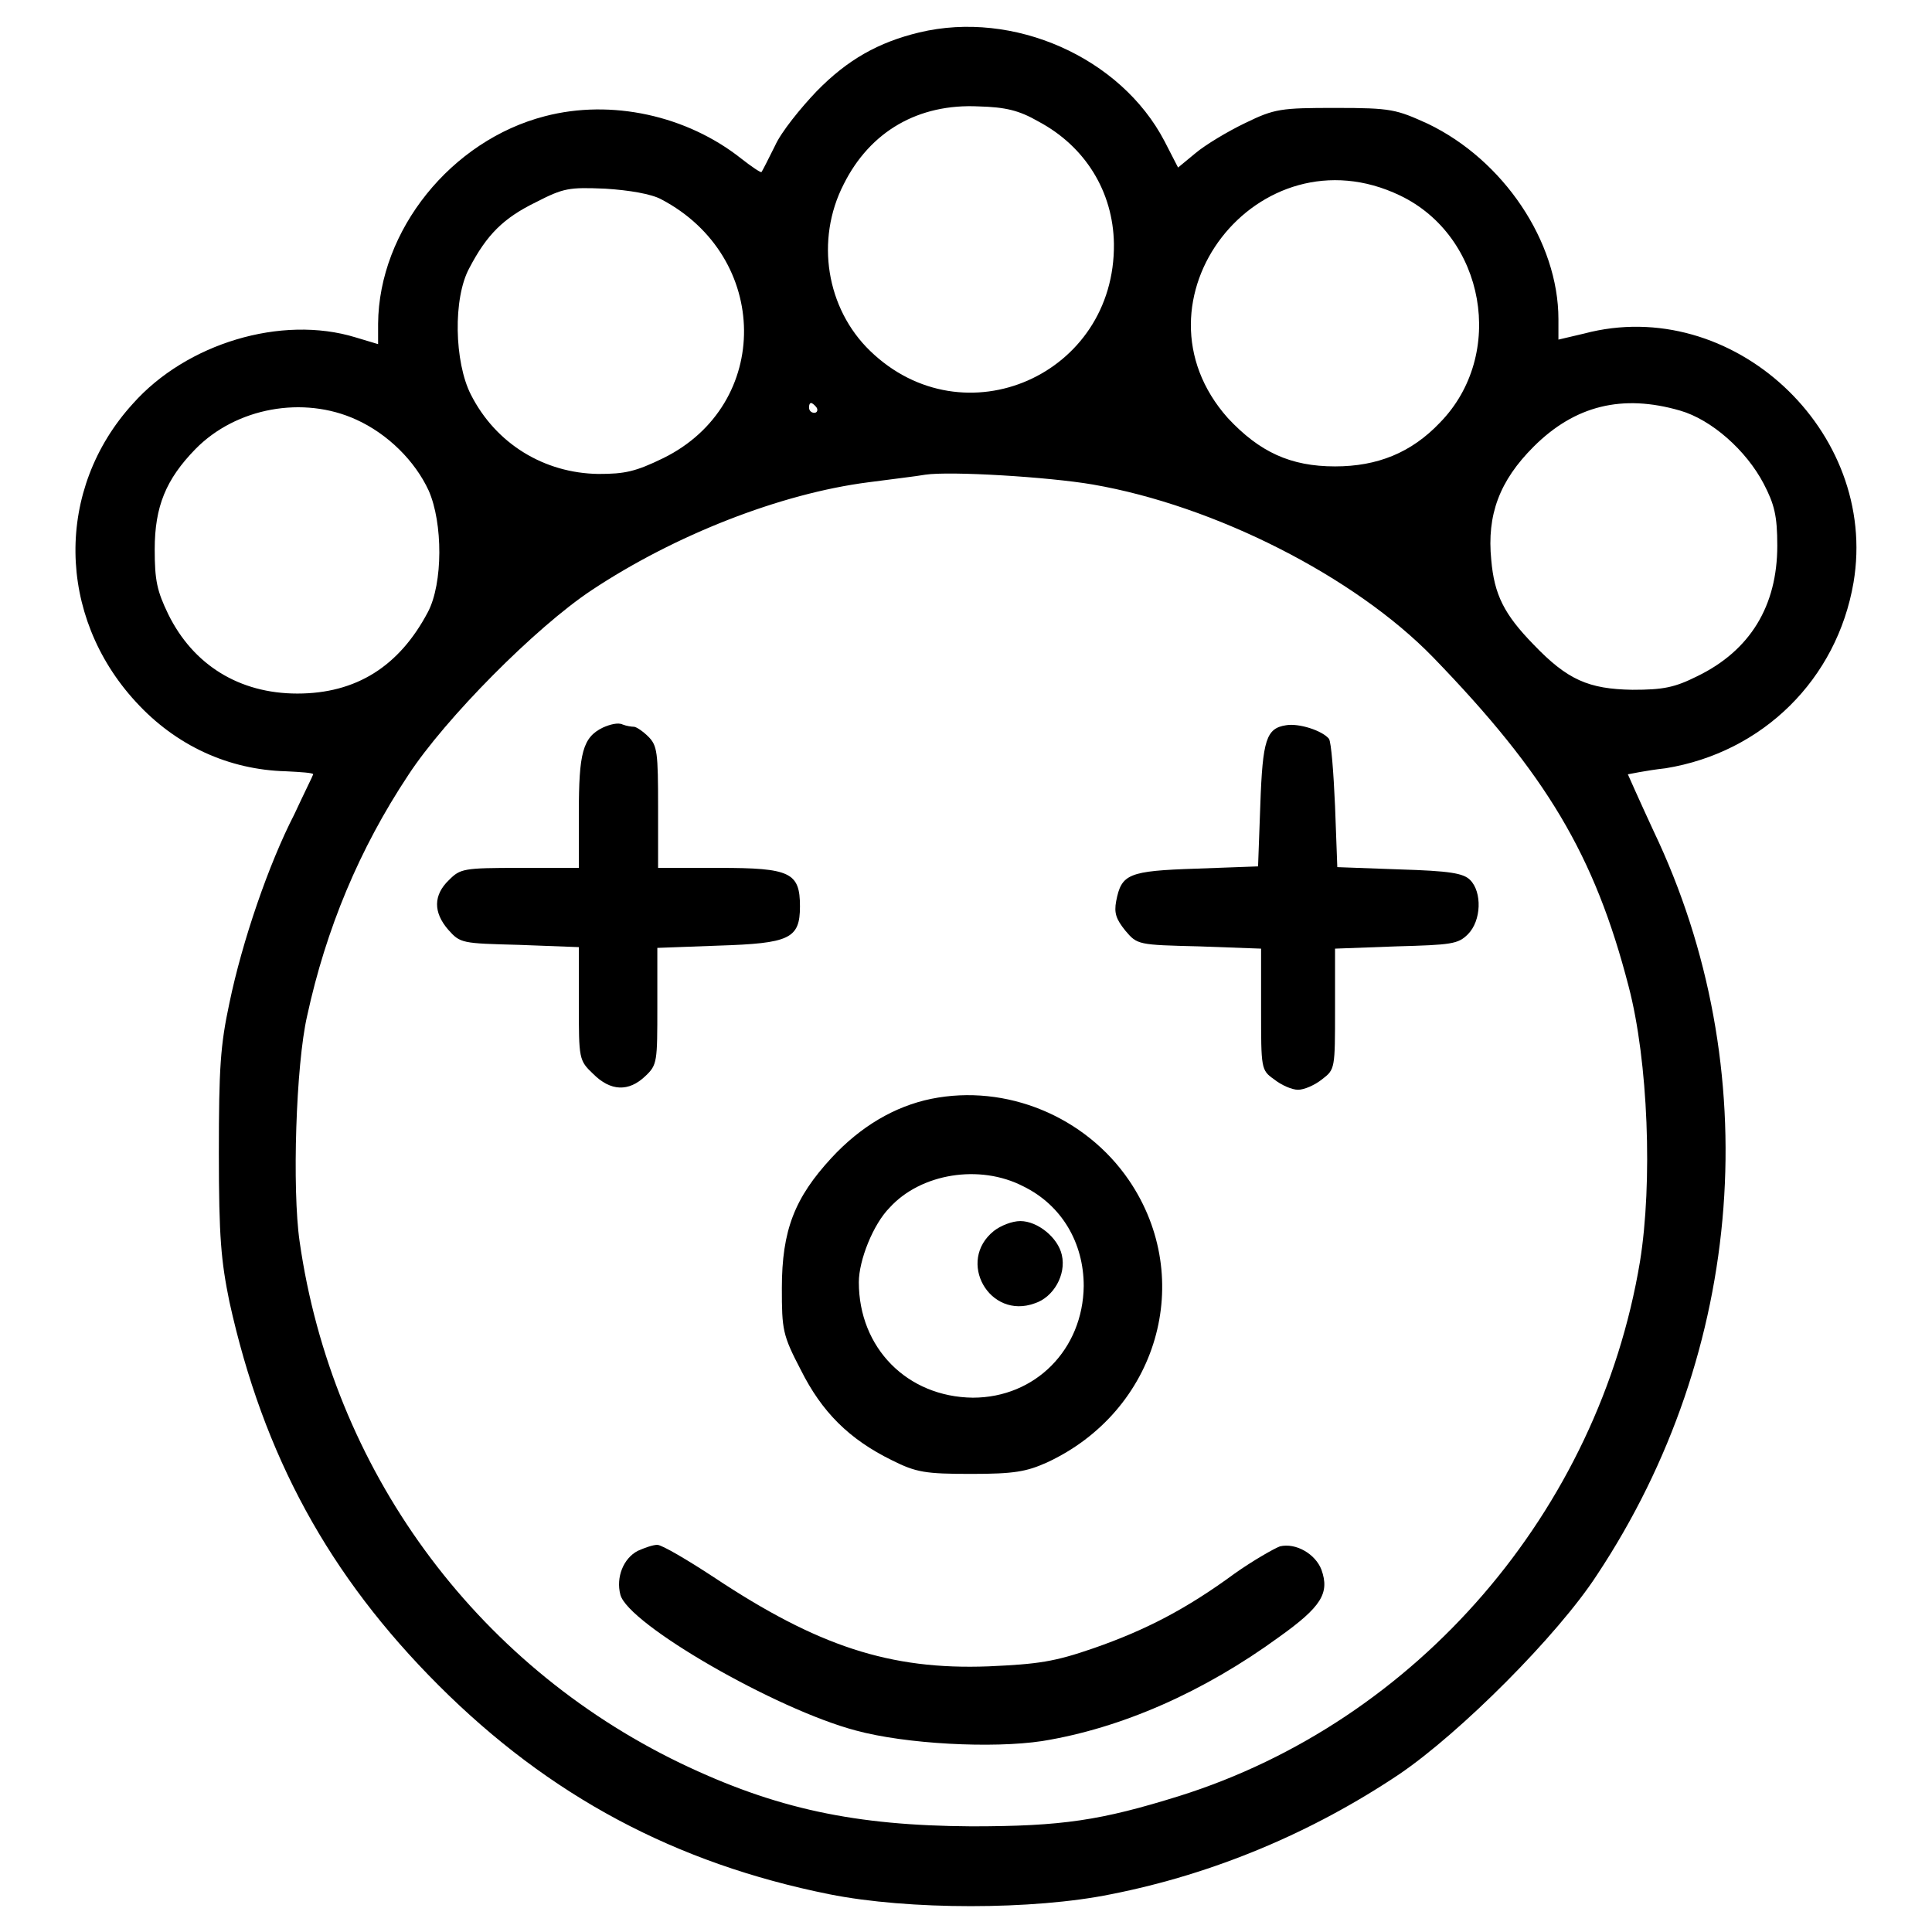<?xml version="1.0" encoding="utf-8"?>
<!-- Svg Vector Icons : http://www.onlinewebfonts.com/icon -->
<!DOCTYPE svg PUBLIC "-//W3C//DTD SVG 1.1//EN" "http://www.w3.org/Graphics/SVG/1.1/DTD/svg11.dtd">
<svg version="1.1" xmlns="http://www.w3.org/2000/svg" xmlns:xlink="http://www.w3.org/1999/xlink" x="0px" y="0px" viewBox="0 0 256 256" enable-background="new 0 0 256 256" xml:space="preserve">
<g><g><g><path fill="#000000" d="M121.8,4.3c-5.4,1.3-9.5,3.6-13.6,7.8c-2.1,2.2-4.7,5.4-5.5,7.2c-0.9,1.8-1.7,3.4-1.8,3.5s-1.3-0.7-2.7-1.8c-7.2-5.7-17.2-7.9-26-5.6c-12.4,3.2-22,15.1-22.1,27.5v2.7l-3-0.9c-9.8-3-22.4,0.8-29.5,8.8C7.3,64.8,7.5,81.6,18,93c5.3,5.8,12.3,9,19.9,9.2c2,0.1,3.6,0.2,3.6,0.4c0,0.1-1.2,2.5-2.5,5.3c-3.4,6.6-6.9,16.8-8.6,25c-1.2,5.6-1.4,8.6-1.4,19.9c0,11.2,0.3,14.3,1.4,19.7c4.5,20.4,13.2,36.3,27.7,50.8c14.7,14.7,31.4,23.6,51.8,27.7c10.5,2.1,27,2.1,37.3,0c13.7-2.7,26.7-8.2,38.2-15.9c8.1-5.5,21-18.4,26.2-26.4c19.7-29.7,22.5-67.2,7.5-98.6c-1.9-4.1-3.4-7.5-3.4-7.5c0.1,0,2.3-0.5,5-0.8c12.9-2.1,22.7-11.8,24.9-24.6c3.4-20.1-16.1-38.2-35.7-33l-3.4,0.8v-2.7c0-10.3-7.3-21.1-17.3-25.9c-4.2-1.9-4.8-2.1-12.2-2.1c-7.3,0-8.1,0.1-12,2c-2.3,1.1-5.3,2.9-6.6,4l-2.3,1.9l-1.8-3.5C148.5,7.6,134.3,1.3,121.8,4.3z M137.6,16.1c6.2,3.3,9.9,9.3,10,16.2c0.2,17.4-19.9,26.2-32.3,14.2c-5.8-5.6-7.3-14.7-3.5-22.1c3.5-7,9.9-10.7,17.9-10.3C133.2,14.2,135,14.6,137.6,16.1z M185.5,25.9c11.3,5.4,14.1,21.1,5.3,30.1c-3.8,4-8.3,5.8-13.9,5.8c-5.9,0-10-1.9-14.2-6.4C148.9,39.9,166.7,16.9,185.5,25.9z M87.6,26.4c14.5,7.6,14.7,27.2,0.3,34.3c-3.7,1.8-5.1,2.1-8.6,2.1c-7.2-0.1-13.6-4-16.9-10.5C60.2,48,60,39.5,62.2,35.5c2.3-4.4,4.5-6.6,8.8-8.7c3.7-1.9,4.4-2,9.2-1.8C83.4,25.2,86.3,25.7,87.6,26.4z M108.2,54c0.2,0.3,0.1,0.7-0.3,0.7c-0.4,0-0.7-0.3-0.7-0.7c0-0.4,0.1-0.6,0.3-0.6C107.6,53.4,108,53.7,108.2,54z M222.6,54.4c4.2,1.2,8.8,5.3,11.1,9.7c1.4,2.7,1.8,4.2,1.8,8.2c0,8-3.6,13.9-10.6,17.3c-3,1.5-4.5,1.8-8.6,1.8c-5.8-0.1-8.6-1.3-13.1-6c-3.9-4-5.2-6.6-5.6-11.2c-0.6-6,1.1-10.5,5.6-15C208.7,53.7,215,52.2,222.6,54.4z M47.2,55.6c4.2,1.9,7.8,5.5,9.6,9.4c1.9,4.3,1.9,12.3-0.1,16.1c-3.8,7.2-9.5,10.8-17.3,10.8c-7.7,0-13.8-3.8-17.1-10.5c-1.5-3.1-1.8-4.5-1.8-8.6c0-5.7,1.5-9.3,5.4-13.3C31.3,54,40.2,52.4,47.2,55.6z M144.8,64.2c16.2,2.8,34.7,12.2,45.1,22.9c15,15.5,21.4,26.2,25.9,43.6c2.6,9.9,3.2,26,1.5,36.5c-5.5,33-29.5,60.9-61.1,70.8c-10.3,3.2-15.4,4-27.5,4c-15.4-0.1-25.9-2.3-38.6-8.4c-27.3-13.2-46.1-39-50.4-69.1c-1-6.9-0.5-23.4,1-29.9c2.5-11.5,6.9-22.1,13.4-31.9c4.9-7.5,16.9-19.6,24.3-24.5c11-7.3,25-12.8,36.7-14.3c3-0.4,6.4-0.8,7.5-1C125.9,62.4,139,63.2,144.8,64.2z"/><path fill="#000000" d="M79.9,96.4c-2.7,1.3-3.2,3.4-3.2,11.3v7.3h-7.8c-7.5,0-7.9,0.1-9.4,1.6c-2.1,2-2.1,4.3-0.1,6.6c1.6,1.8,1.8,1.8,9.4,2l7.9,0.3v7.5c0,7.3,0,7.5,1.9,9.3c2.3,2.3,4.7,2.4,6.9,0.3c1.6-1.5,1.6-1.9,1.6-9.3v-7.7l8.1-0.3c9.4-0.3,10.8-0.9,10.8-5.2c0-4.5-1.3-5.1-10.7-5.1h-8.1V107c0-7.3-0.1-8.2-1.3-9.4c-0.7-0.7-1.6-1.3-1.9-1.3s-1-0.1-1.5-0.3C81.9,95.7,80.8,96,79.9,96.4z"/><path fill="#000000" d="M170.4,96.1c-2.6,0.4-3.1,1.9-3.4,10.5l-0.3,8.2l-8.2,0.3c-9,0.3-9.9,0.7-10.6,4.3c-0.3,1.6,0,2.4,1.2,3.9c1.6,1.9,1.7,1.9,9.8,2.1l8.2,0.3v8c0,7.9,0,8.1,1.7,9.3c1,0.8,2.4,1.4,3.2,1.4c0.8,0,2.2-0.6,3.2-1.4c1.7-1.3,1.7-1.4,1.7-9.3v-8l8.1-0.3c7.3-0.2,8.2-0.3,9.5-1.6c1.8-1.8,1.9-5.6,0.3-7.2c-0.9-0.9-2.7-1.2-9.4-1.4l-8.2-0.3l-0.3-8.1c-0.2-4.5-0.5-8.4-0.8-8.9C175.2,96.8,172.1,95.8,170.4,96.1z"/><path fill="#000000" d="M123.4,145.6c-4.9,1-9.4,3.7-13.2,7.8c-4.9,5.3-6.6,9.6-6.6,17.3c0,5.5,0.1,6.2,2.5,10.8c2.8,5.6,6.4,9.2,12.1,12c3.2,1.6,4.4,1.8,10.5,1.8c5.7,0,7.3-0.3,10-1.5c14.7-6.8,19.8-24.3,10.9-37.4C143.8,147.9,133.3,143.6,123.4,145.6z M135.6,157.2c5.1,2.5,8,7.5,8,13.2c-0.1,8.4-6.4,14.8-14.7,14.8c-8.7-0.1-15.1-6.6-15.1-15.3c0-2.9,1.9-7.7,4.1-9.9C122,155.5,129.8,154.2,135.6,157.2z"/><path fill="#000000" d="M131.7,163.1c-5,4-0.6,11.8,5.4,9.6c2.5-0.8,4.2-3.8,3.6-6.4c-0.5-2.3-3.2-4.5-5.5-4.5C134.1,161.8,132.6,162.4,131.7,163.1z"/><path fill="#000000" d="M84.5,205.5c-1.9,1-2.9,3.5-2.3,5.8c1,3.9,20.6,15.2,31.2,18c6.6,1.8,18.1,2.4,24.7,1.4c10.5-1.7,21.4-6.5,31.4-13.8c5.6-4,6.7-5.8,5.6-8.9c-0.8-2.1-3.4-3.6-5.5-3.1c-0.8,0.3-3.6,1.9-6,3.6c-6.4,4.7-11.8,7.5-18.7,9.9c-5.2,1.8-7.3,2.1-13.9,2.4c-13.1,0.5-22.7-2.7-36.4-11.8c-3.5-2.3-6.9-4.3-7.5-4.3C86.5,204.7,85.4,205.1,84.5,205.5z"/></g></g></g>
</svg>